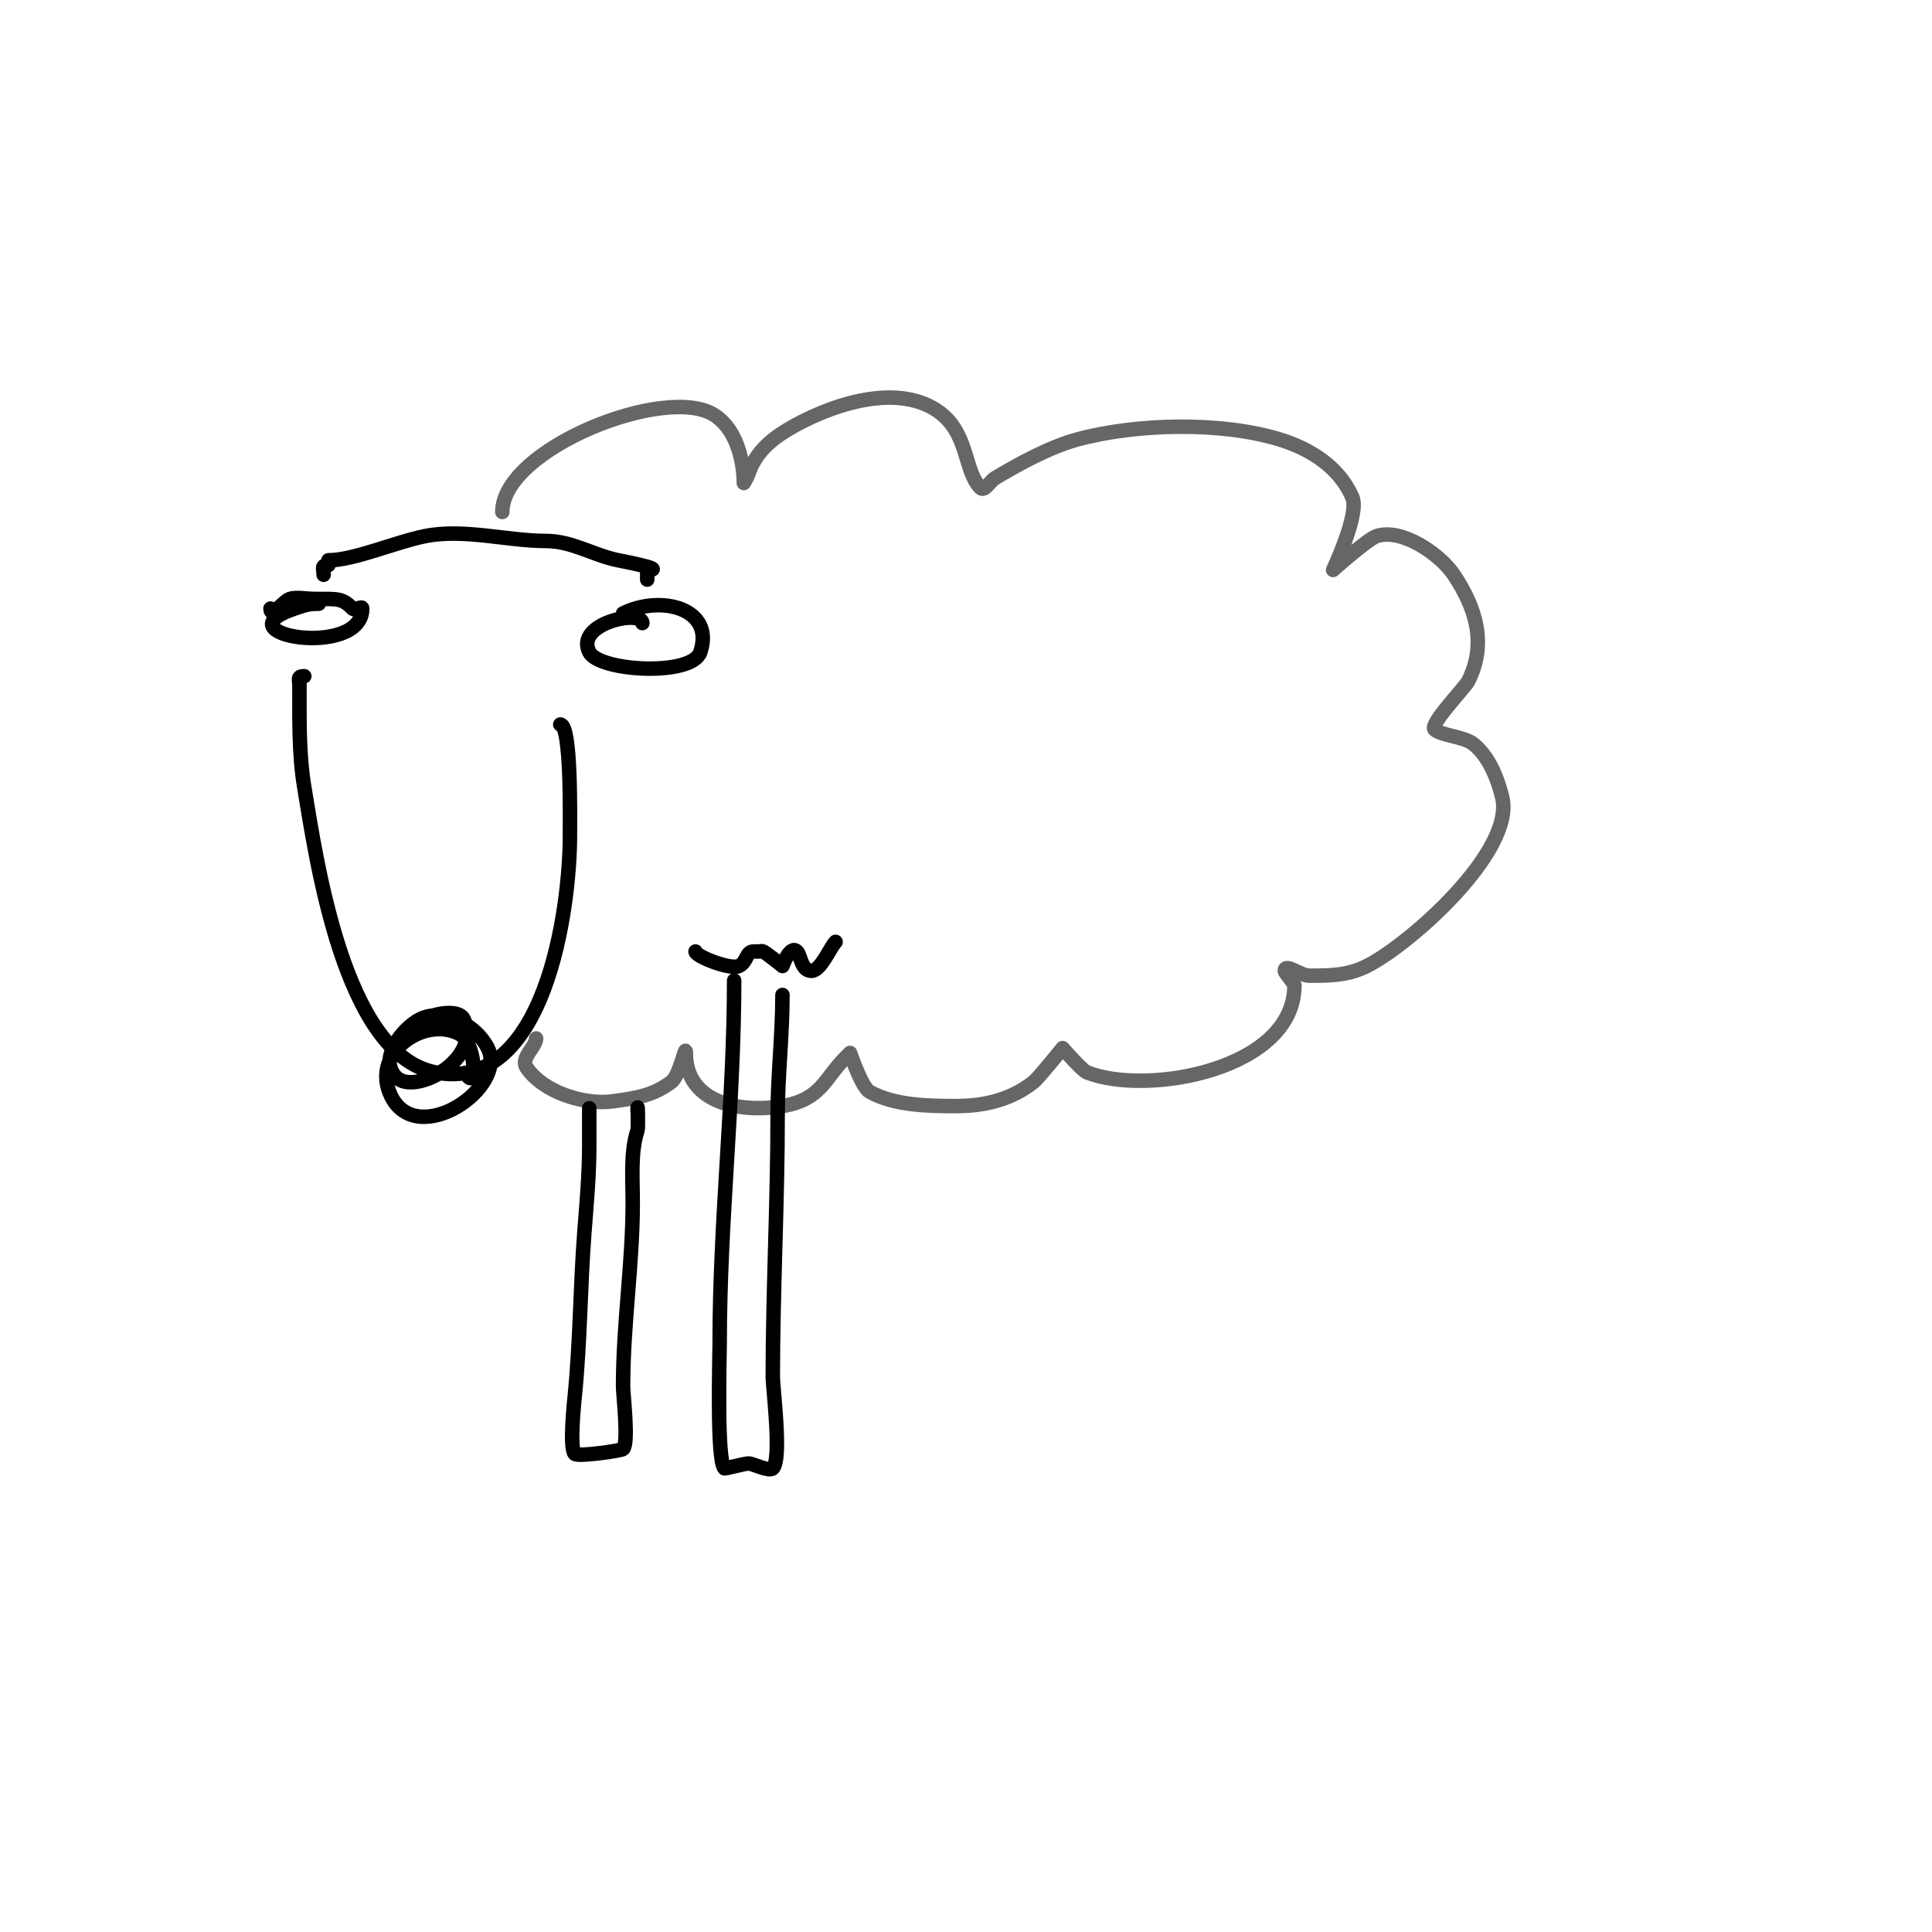 <svg viewBox='0 0 400 400' version='1.1' xmlns='http://www.w3.org/2000/svg' xmlns:xlink='http://www.w3.org/1999/xlink'><g fill='none' stroke='#000000' stroke-width='3' stroke-linecap='round' stroke-linejoin='round'><path d='M68,116c5.286,0 13.888,-3.778 20,-5c8.057,-1.611 17.065,1 25,1c5.47,0 9.827,2.965 15,4c0.33,0.066 10.464,2 6,2'/><path d='M66,125c-2.223,0 -2.837,0.279 -5,1c-15.927,5.309 14,10.535 14,0c0,-0.667 -1.529,0.471 -2,0c-2.176,-2.176 -2.915,-2 -8,-2c-1.424,0 -3.68,-0.44 -5,0c-1.286,0.429 -4,4.183 -4,2'/><path d='M133,129c0,-2.848 -14.008,-0.016 -11,6c2.003,4.005 21.295,5.116 23,0c3.034,-9.102 -8.237,-11.882 -16,-8'/><path d='M63,140c-1.567,0 -1,0.667 -1,2c0,6.958 -0.146,14.121 1,21c2.457,14.742 8.144,55.229 27,59c22.894,4.579 28,-33.881 28,-49c0,-3.805 0.298,-23 -2,-23'/><path d='M86,213c0,-2.403 8.591,-4.817 10,-2c3.985,7.971 -9.968,16.032 -14,12c-3.802,-3.802 1.452,-10.226 5,-12c4.817,-2.408 11.598,1.195 14,6c4.12,8.24 -14.562,20.877 -20,10c-4.435,-8.87 6.637,-16.682 14,-13c3.421,1.711 3.731,10.731 2,9'/><path d='M68,117c-1.567,0 -1,0.667 -1,2'/><path d='M134,118c0,0.667 0,1.333 0,2'/></g>
<g fill='none' stroke='#666666' stroke-width='3' stroke-linecap='round' stroke-linejoin='round'><path d='M104,106c0,-13.066 34.088,-26.608 44,-20c6.22,4.146 6,14 6,14c0,0 0.764,-1.293 1,-2c1.31,-3.93 4.141,-6.685 8,-9c7.994,-4.796 22.05,-9.966 31,-4c6.652,4.435 5.499,12.499 9,16c0.85,0.85 1.969,-1.382 3,-2c4.983,-2.99 11.35,-6.459 17,-8c12.222,-3.333 29.834,-3.744 42,0c6.29,1.935 12.294,5.687 15,12c1.483,3.461 -4,15 -4,15c0,0 7.172,-6.391 9,-7c5.253,-1.751 13.218,3.827 16,8c4.555,6.833 6.887,14.226 3,22c-0.648,1.295 -8.062,8.938 -7,10c1.278,1.278 6.117,1.494 8,3c3.26,2.608 5.001,7.004 6,11c2.802,11.207 -19.258,30.629 -28,35c-4.008,2.004 -7.623,2 -12,2c-1.7,0 -5,-2.7 -5,-1c0,0.407 2,2.593 2,3c0,17.425 -30.484,23.006 -43,18c-0.973,-0.389 -5,-5 -5,-5c0,0 -4.918,6.135 -6,7c-4.618,3.695 -10.251,5 -16,5c-5.648,0 -12.892,-0.081 -18,-3c-1.6,-0.914 -4,-8 -4,-8c0,0 -0.667,0.667 -1,1c-4.281,4.281 -4.965,8.661 -13,10c-8.786,1.464 -20,-0.569 -20,-11c0,-2.236 -1.211,4.658 -3,6c-3.852,2.889 -7.31,3.33 -12,4c-6.023,0.86 -14.592,-1.888 -18,-7c-1.309,-1.963 2,-4.288 2,-6'/></g>
<g fill='none' stroke='#000000' stroke-width='3' stroke-linecap='round' stroke-linejoin='round'><path d='M152,203c0,24.747 -3,49.851 -3,75c0,2.974 -0.657,24.343 1,26c0.112,0.112 4.163,-1 5,-1c0.87,0 4.243,1.757 5,1c1.905,-1.905 0,-16.547 0,-19c0,-17.645 1,-36.009 1,-54c0,-8.104 1,-16.65 1,-25c0,-2.196 0,-2.196 0,0'/><path d='M144,197c0,1.002 7.285,3.858 9,3c1.736,-0.868 1.442,-3 3,-3c0.333,0 0.667,0 1,0c0.333,0 0.702,-0.149 1,0c0.911,0.456 4,3 4,3c0,0 1.571,-4.429 3,-3c0.831,0.831 0.861,4 3,4c1.943,0 3.896,-4.896 5,-6'/><path d='M122,230c0,-2.917 0,6.473 0,7c0,6.231 -0.524,11.813 -1,18c-0.879,11.425 -0.861,22.612 -2,34c-0.102,1.02 -1.152,10.848 0,12c0.649,0.649 9.653,-0.653 10,-1c1.209,-1.209 0,-11.306 0,-13c0,-12.849 2,-25.322 2,-38c0,-5.1 -0.488,-10.536 1,-15c0.16,-0.479 0,-6.773 0,-4'/></g>
</svg>